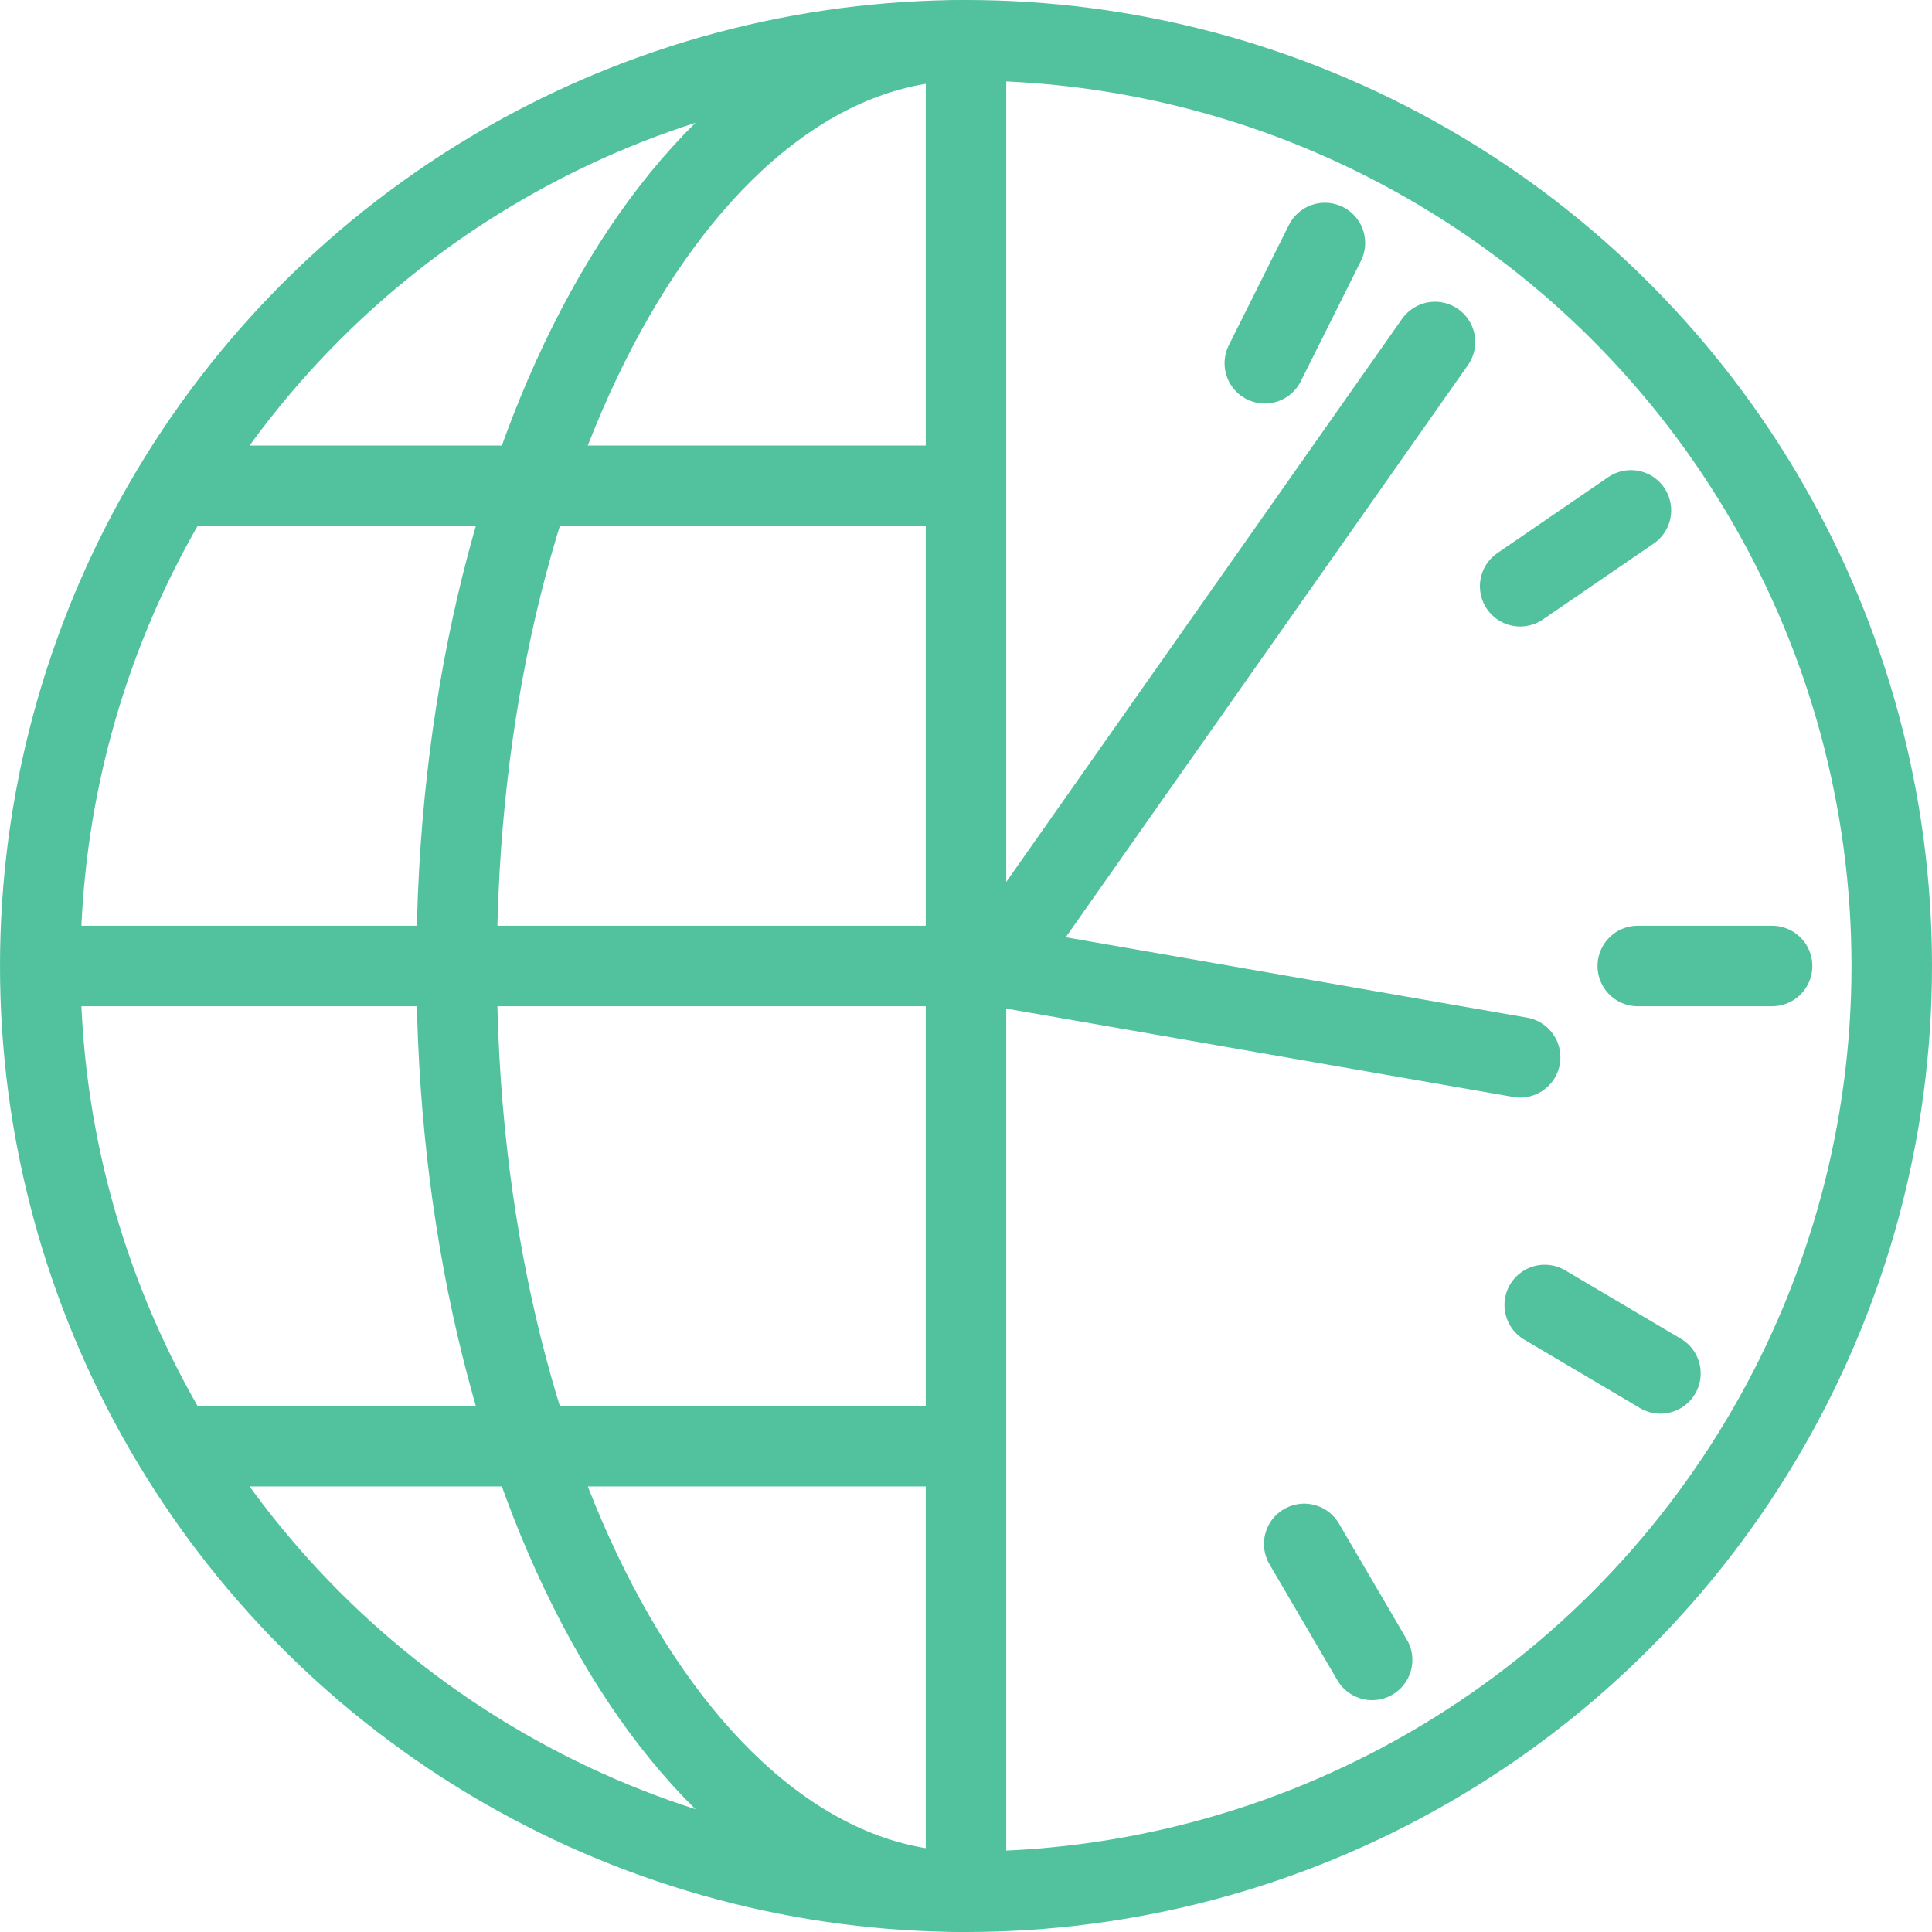 <svg xmlns="http://www.w3.org/2000/svg" width="48" height="48" fill="rgba(82,194,158,1)" viewBox="0 0 48 48"><g fill="none" stroke="rgba(82,194,158,1)" stroke-width="2" stroke-linecap="round" stroke-miterlimit="10"><circle cx="24" cy="24" r="23"/><path d="M24 47c-6.99 0-12.654-10.298-12.654-23S17.01 1 24 1M24 1.146v45.708M24 24H1.146M23.78 12.07H4.45M23.78 35.93H4.45M44.027 24H40.69M40.52 12.68l-2.752 1.885M32.917 6.037l-1.493 2.988M34.09 41.24l-1.687-2.882M41.253 34.122l-2.875-1.7M35.652 8.497L24.754 24l13.014 2.268"/></g></svg>